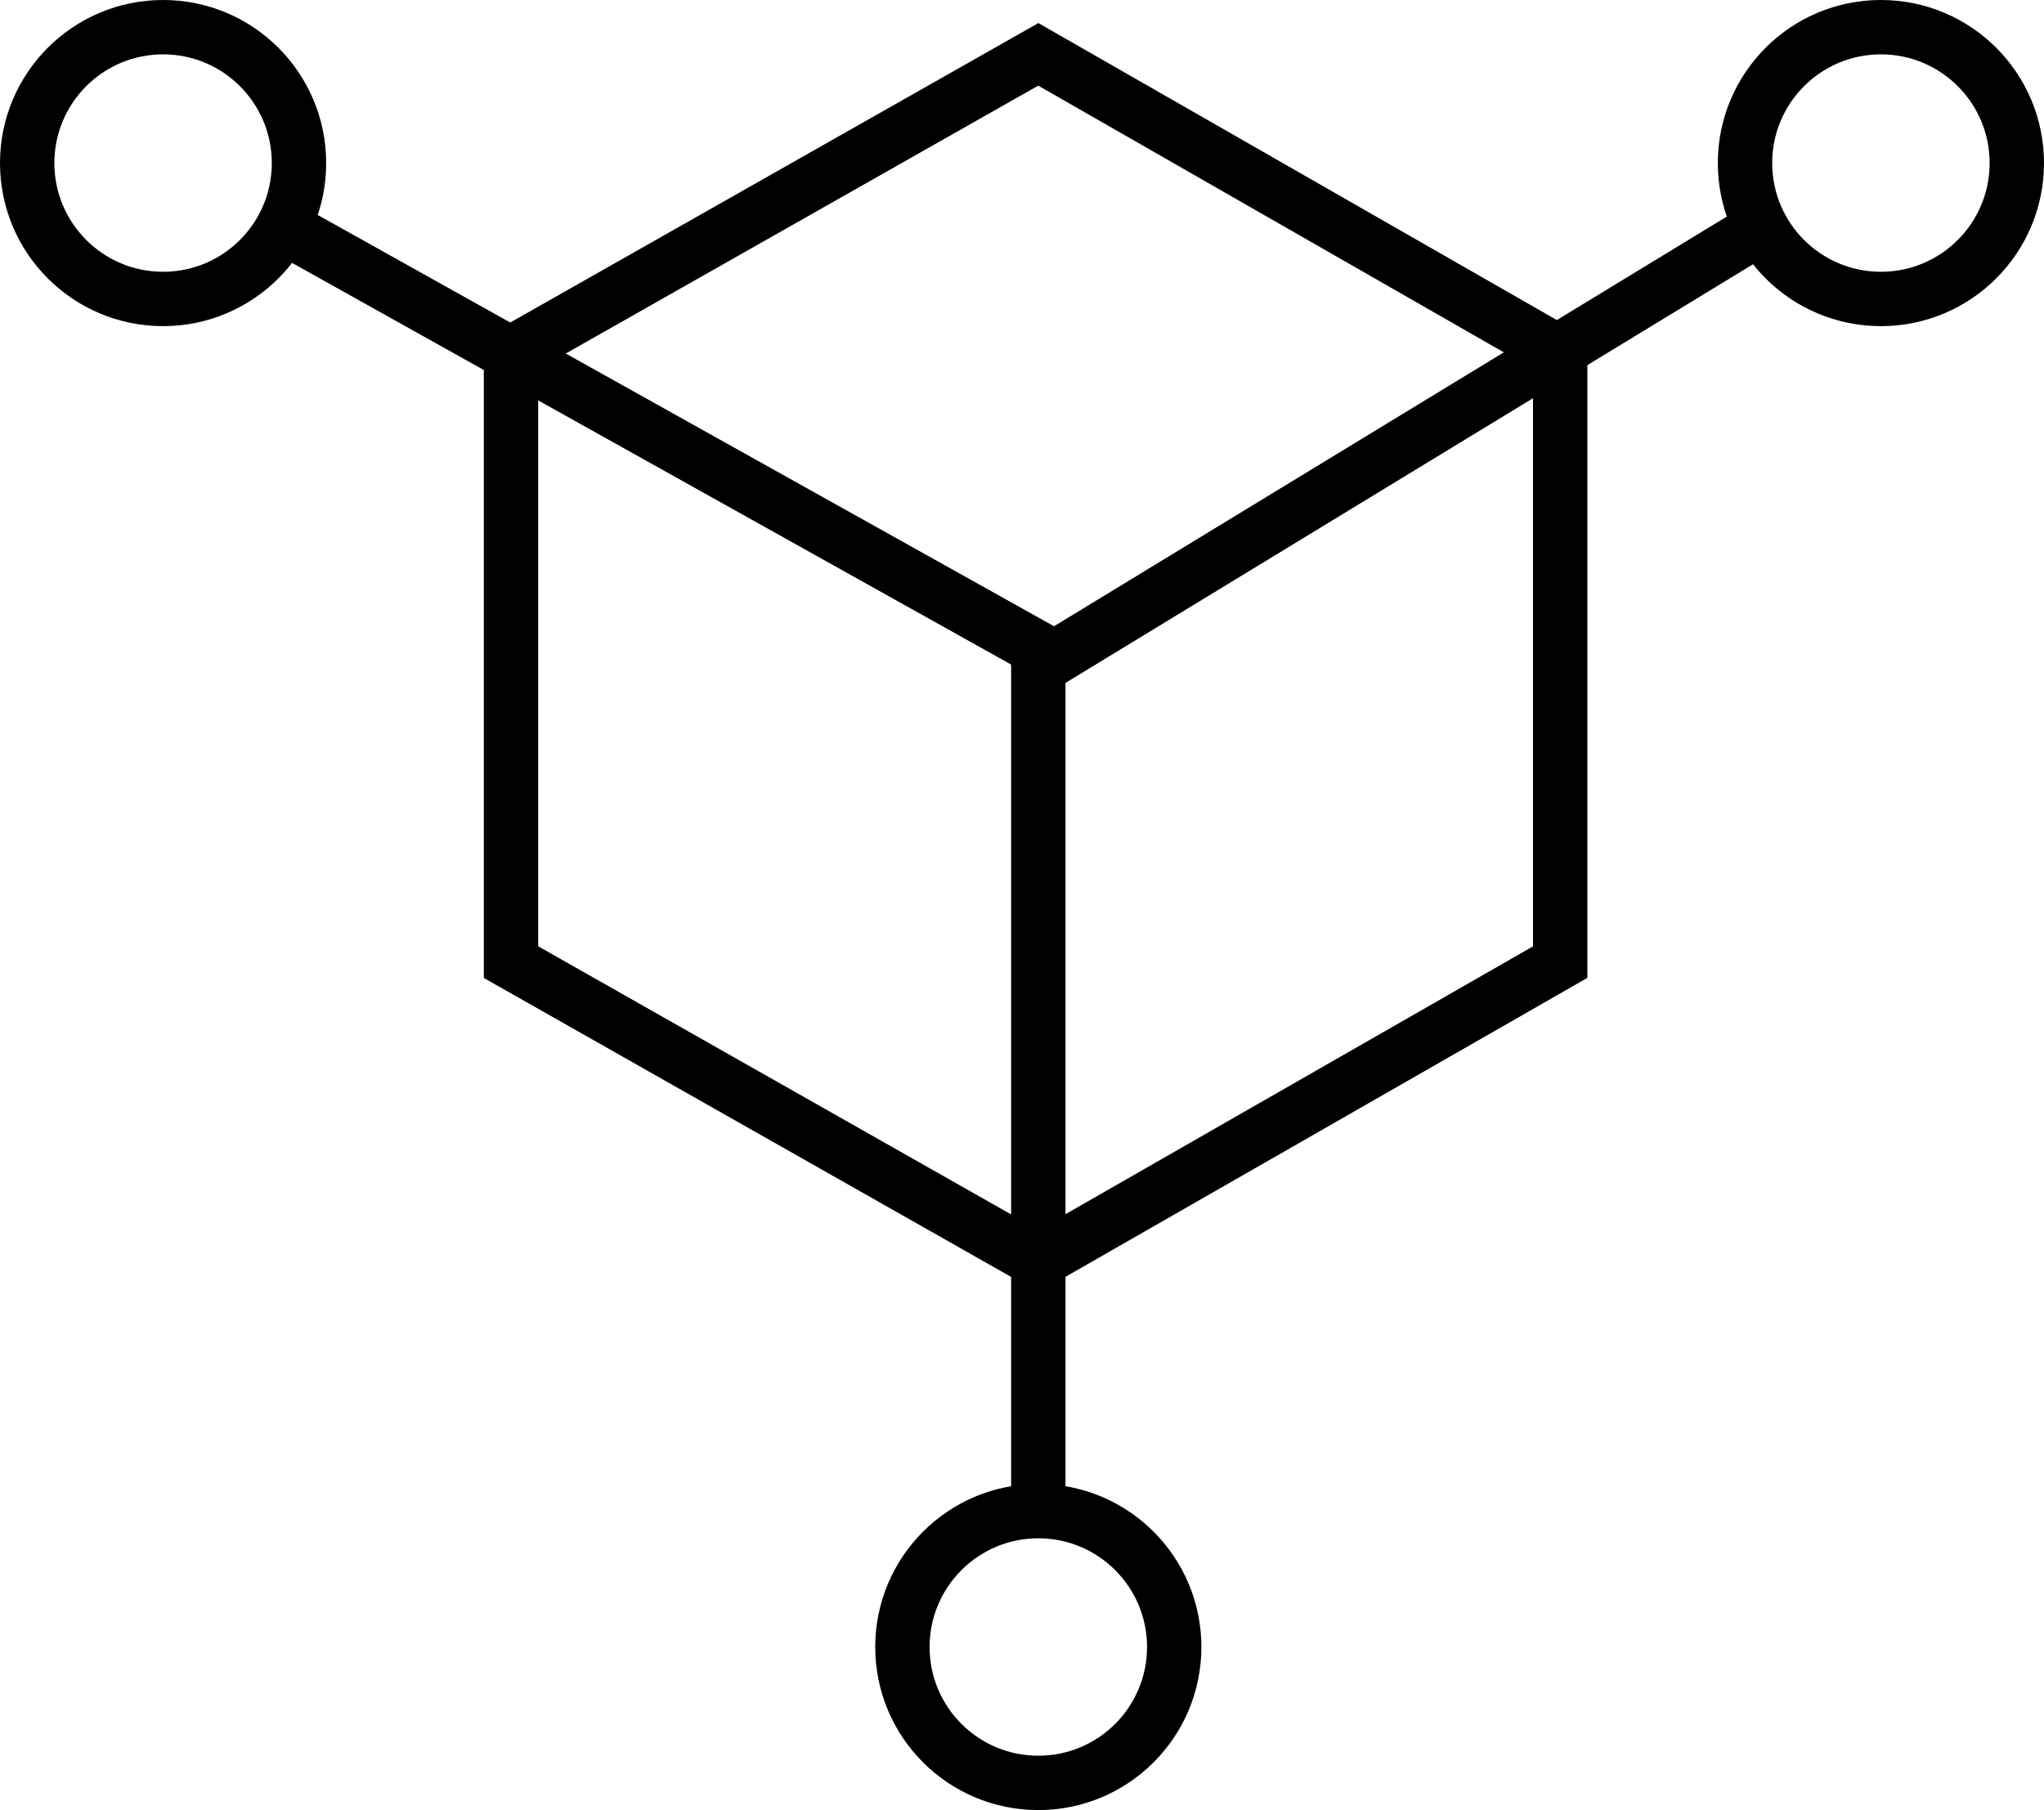 <?xml version="1.0" encoding="utf-8"?>
<!-- Generator: Adobe Illustrator 23.0.4, SVG Export Plug-In . SVG Version: 6.00 Build 0)  -->
<svg version="1.1" id="图层_1" xmlns="http://www.w3.org/2000/svg" xmlns:xlink="http://www.w3.org/1999/xlink" x="0px" y="0px"
	 viewBox="0 0 37.6 33.3" style="enable-background:new 0 0 37.6 33.3;" xml:space="preserve">
<style type="text/css">
	.st0{fill:none;stroke:#000000;stroke-miterlimit:10;}
</style>
<g>
	<polygon class="st0" points="9.4,17.7 9.4,6.5 19.1,1 28.7,6.5 28.7,17.7 19.1,23.2 	"/>
	<polyline class="st0" points="4.9,4 19.4,12.1 32.7,4 	"/>
	<line class="st0" x1="19.1" y1="28.2" x2="19.1" y2="12.1"/>
	<circle class="st0" cx="3" cy="3" r="2.5"/>
	<circle class="st0" cx="34.6" cy="3" r="2.5"/>
	<circle class="st0" cx="19.1" cy="30.3" r="2.5"/>
</g>
</svg>
